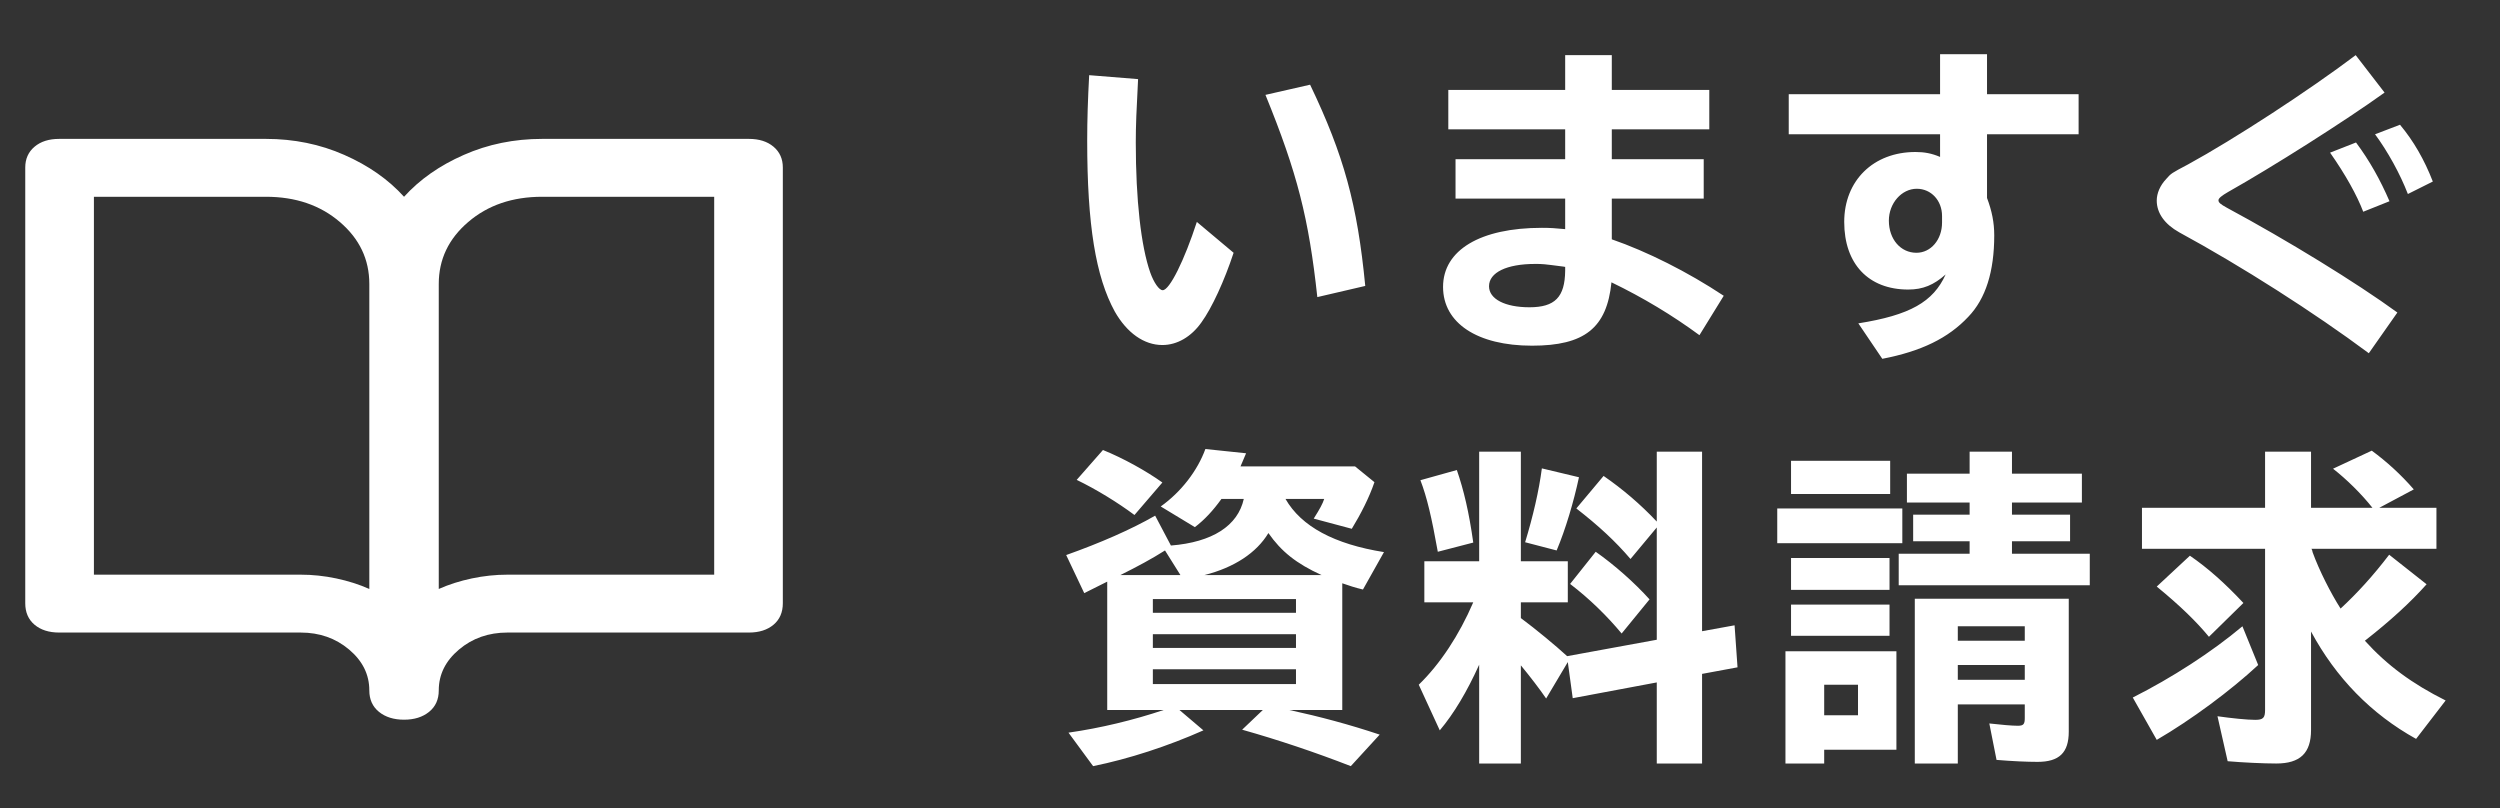 <svg width="99" height="32" viewBox="0 0 99 32" fill="none" xmlns="http://www.w3.org/2000/svg">
<rect x="0" y="0" width="99" height="32" fill="#333333" stroke="none"/>
<path d="M29.657 5.5H21.469C20.36 5.5 19.326 5.711 18.367 6.134C17.407 6.556 16.618 7.109 16 7.792C15.382 7.109 14.593 6.556 13.633 6.134C12.674 5.711 11.64 5.5 10.531 5.5H2.343C1.938 5.5 1.613 5.603 1.368 5.81C1.123 6.017 1 6.291 1 6.632V23.889C1 24.249 1.123 24.532 1.368 24.739C1.613 24.945 1.938 25.049 2.343 25.049H11.906C12.652 25.049 13.292 25.273 13.825 25.723C14.358 26.172 14.625 26.711 14.625 27.341C14.625 27.7 14.753 27.983 15.008 28.19C15.264 28.397 15.595 28.5 16 28.5C16.405 28.5 16.736 28.397 16.991 28.19C17.247 27.983 17.375 27.7 17.375 27.341C17.375 26.711 17.642 26.172 18.175 25.723C18.708 25.273 19.348 25.049 20.094 25.049H29.657C30.062 25.049 30.387 24.945 30.632 24.739C30.877 24.532 31 24.249 31 23.889V6.632C31 6.291 30.877 6.017 30.632 5.81C30.387 5.603 30.062 5.5 29.657 5.5ZM14.625 23.323C14.22 23.143 13.783 23.004 13.313 22.905C12.844 22.806 12.375 22.757 11.906 22.757H3.719V7.792H10.531C11.704 7.792 12.679 8.124 13.457 8.79C14.236 9.455 14.625 10.273 14.625 11.243V23.323ZM28.282 22.757H20.094C19.625 22.757 19.156 22.806 18.687 22.905C18.218 23.004 17.78 23.143 17.375 23.323V11.243C17.375 10.273 17.764 9.455 18.543 8.79C19.321 8.124 20.296 7.792 21.469 7.792H28.282V22.757Z" fill="white"/>
<path d="M47.395 8.788L48.851 10.01C48.487 11.115 47.993 12.194 47.577 12.766C47.174 13.338 46.615 13.663 46.03 13.663C45.302 13.663 44.626 13.182 44.145 12.337C43.391 10.959 43.053 8.918 43.053 5.564C43.053 4.745 43.079 3.952 43.131 2.977L45.068 3.133C45.003 4.368 44.977 4.979 44.977 5.642C44.977 7.917 45.185 9.75 45.549 10.79C45.692 11.193 45.9 11.492 46.043 11.492C46.316 11.492 46.901 10.309 47.395 8.788ZM54.064 11.323L52.166 11.765C51.828 8.645 51.373 6.851 50.112 3.757L51.88 3.354C53.219 6.149 53.752 8.099 54.064 11.323ZM61.981 2.184H63.827V3.562H67.688V5.122H63.827V6.305H67.467V7.865H63.827V9.477C65.218 9.958 66.83 10.764 68.26 11.713L67.298 13.273C66.219 12.48 65.075 11.791 63.814 11.18C63.632 12.987 62.748 13.689 60.668 13.689C58.497 13.689 57.145 12.792 57.145 11.362C57.145 9.906 58.614 9.022 61.058 9.022C61.37 9.022 61.591 9.035 61.981 9.074V7.865H57.639V6.305H61.981V5.122H57.353V3.562H61.981V2.184ZM61.981 10.569L61.903 10.556C61.097 10.452 61.097 10.452 60.785 10.452C59.667 10.452 58.965 10.79 58.965 11.336C58.965 11.843 59.602 12.168 60.564 12.168C61.578 12.168 61.968 11.765 61.981 10.725V10.569ZM76.827 2.145H78.686V3.731H82.313V5.317H78.686V7.839C78.881 8.359 78.972 8.814 78.972 9.321C78.972 10.751 78.634 11.83 77.945 12.545C77.152 13.39 76.086 13.91 74.539 14.209L73.59 12.805C75.631 12.48 76.554 11.96 77.048 10.868C76.58 11.284 76.151 11.466 75.566 11.466C73.993 11.466 73.031 10.452 73.031 8.788C73.031 7.15 74.188 6.019 75.852 6.019C76.203 6.019 76.489 6.071 76.827 6.214V5.317H70.834V3.731H76.827V2.145ZM76.905 8.814V8.554C76.905 7.943 76.476 7.475 75.904 7.475C75.306 7.475 74.799 8.047 74.799 8.736C74.799 9.477 75.267 10.01 75.891 10.01C76.463 10.01 76.905 9.49 76.905 8.814ZM94.936 12.376L93.805 13.988C91.66 12.389 88.748 10.53 86.304 9.204C85.719 8.879 85.407 8.437 85.407 7.943C85.407 7.657 85.537 7.345 85.784 7.085C85.979 6.864 85.979 6.864 86.642 6.513C88.475 5.512 91.426 3.588 93.285 2.184L94.429 3.666C92.856 4.797 89.983 6.617 88.228 7.605C87.981 7.748 87.851 7.852 87.851 7.93C87.851 8.021 87.929 8.086 88.189 8.229C90.581 9.516 93.311 11.193 94.936 12.376ZM94.624 7.969L93.584 8.385C93.337 7.735 92.882 6.916 92.271 6.045L93.298 5.642C93.831 6.357 94.26 7.124 94.624 7.969ZM96.34 7.189L95.352 7.683C95.04 6.877 94.559 6.006 94.052 5.317L95.04 4.94C95.573 5.577 96.002 6.318 96.34 7.189ZM46.082 28.116H43.846V23.033L43.508 23.202L42.936 23.488L42.221 21.98C43.573 21.499 44.795 20.966 45.744 20.42L46.368 21.603C48.006 21.473 49.02 20.823 49.254 19.757H48.37C48.032 20.225 47.707 20.576 47.317 20.875L45.965 20.056C46.771 19.484 47.421 18.639 47.733 17.781L49.345 17.95C49.228 18.223 49.189 18.327 49.124 18.47H53.661L54.428 19.094C54.22 19.705 53.895 20.342 53.531 20.94L52.023 20.537C52.27 20.147 52.374 19.952 52.439 19.757H50.905C51.529 20.849 52.842 21.551 54.805 21.863L53.973 23.345C53.648 23.267 53.453 23.202 53.154 23.098V28.116H51.061C52.257 28.376 53.427 28.688 54.636 29.091L53.492 30.339C52.088 29.793 50.619 29.299 49.189 28.896L50.008 28.116H46.706L47.655 28.922C46.251 29.546 44.704 30.053 43.287 30.339L42.312 29.013C43.586 28.831 44.873 28.519 46.082 28.116ZM51.321 23.722H45.653V24.268H51.321V23.722ZM47.694 22.773H52.335C51.334 22.318 50.736 21.837 50.229 21.109C49.761 21.889 48.877 22.474 47.694 22.773ZM46.745 22.773L46.134 21.798C45.601 22.136 45.068 22.422 44.366 22.773H46.745ZM45.653 25.113V25.659H51.321V25.113H45.653ZM45.653 26.504V27.089H51.321V26.504H45.653ZM46.03 19.107L44.925 20.394C44.262 19.9 43.417 19.38 42.637 19.003L43.677 17.82C44.483 18.145 45.393 18.652 46.03 19.107ZM58.575 30.235V26.322C58.094 27.388 57.574 28.259 57.015 28.922L56.183 27.115C57.028 26.296 57.782 25.152 58.341 23.852H56.404V22.227H58.575V17.885H60.226V22.227H62.085V23.852H60.226V24.476C60.837 24.931 61.591 25.555 62.059 25.984L65.608 25.334V20.888L64.568 22.136C63.97 21.434 63.307 20.823 62.423 20.134L63.502 18.847C64.256 19.367 64.958 19.965 65.608 20.654V17.885H67.402V24.996L68.689 24.762L68.806 26.426L67.402 26.686V30.235H65.608V27.024L62.28 27.648L62.085 26.218L61.227 27.661C60.98 27.297 60.59 26.79 60.226 26.348V30.235H58.575ZM58.341 21.486L56.937 21.85C56.69 20.472 56.508 19.692 56.248 19.016L57.691 18.613C57.964 19.406 58.172 20.277 58.341 21.486ZM61.643 21.798L60.395 21.473C60.707 20.446 60.941 19.445 61.058 18.548L62.527 18.899C62.319 19.874 61.994 20.966 61.643 21.798ZM65.322 23.735L64.217 25.087C63.645 24.398 62.943 23.709 62.176 23.124L63.19 21.85C63.931 22.37 64.724 23.072 65.322 23.735ZM75.098 25.789V29.689H72.238V30.235H70.704V25.789H75.098ZM72.238 27.115V28.324H73.577V27.115H72.238ZM77.997 18.756V17.885H79.674V18.756H82.443V19.9H79.674V20.381H81.975V21.434H79.674V21.928H82.755V23.176H75.189V21.928H77.997V21.434H75.761V20.381H77.997V19.9H75.514V18.756H77.997ZM81.923 23.709V28.974C81.923 29.806 81.546 30.17 80.688 30.17C80.272 30.17 79.687 30.144 79.063 30.092L78.777 28.649C79.245 28.701 79.674 28.74 79.908 28.74C80.129 28.74 80.181 28.675 80.181 28.441V27.895H77.529V30.235H75.826V23.709H81.923ZM77.529 24.801V25.373H80.181V24.801H77.529ZM77.529 26.335V26.92H80.181V26.335H77.529ZM70.925 18.249H74.851V19.562H70.925V18.249ZM70.925 22.097H74.825V23.358H70.925V22.097ZM70.925 23.943H74.825V25.178H70.925V23.943ZM70.379 20.134H75.332V21.512H70.379V20.134ZM91.53 21.733L91.556 21.772L91.582 21.876C91.842 22.591 92.297 23.488 92.687 24.099C93.337 23.501 93.987 22.786 94.611 21.967L96.093 23.137C95.456 23.852 94.663 24.58 93.649 25.373C94.533 26.348 95.521 27.076 96.847 27.739L95.677 29.26C93.896 28.272 92.505 26.842 91.517 25.009V28.909C91.517 29.819 91.088 30.235 90.139 30.235C89.632 30.235 88.813 30.196 88.215 30.144L87.812 28.363C88.358 28.441 88.982 28.506 89.307 28.506C89.619 28.506 89.697 28.428 89.697 28.116V21.733H84.822V20.108H89.697V17.885H91.517V20.108H93.948C93.506 19.549 92.921 18.977 92.388 18.561L93.922 17.846C94.507 18.275 95.079 18.795 95.586 19.38L94.221 20.108H96.483V21.733H91.53ZM88.839 23.878L87.474 25.217C86.98 24.619 86.343 23.995 85.407 23.228L86.72 22.006C87.422 22.487 88.111 23.098 88.839 23.878ZM85.407 29.299L84.458 27.622C86.005 26.842 87.578 25.828 88.8 24.801L89.424 26.335C88.332 27.349 86.772 28.506 85.407 29.299Z" fill="white"/>
</svg>
